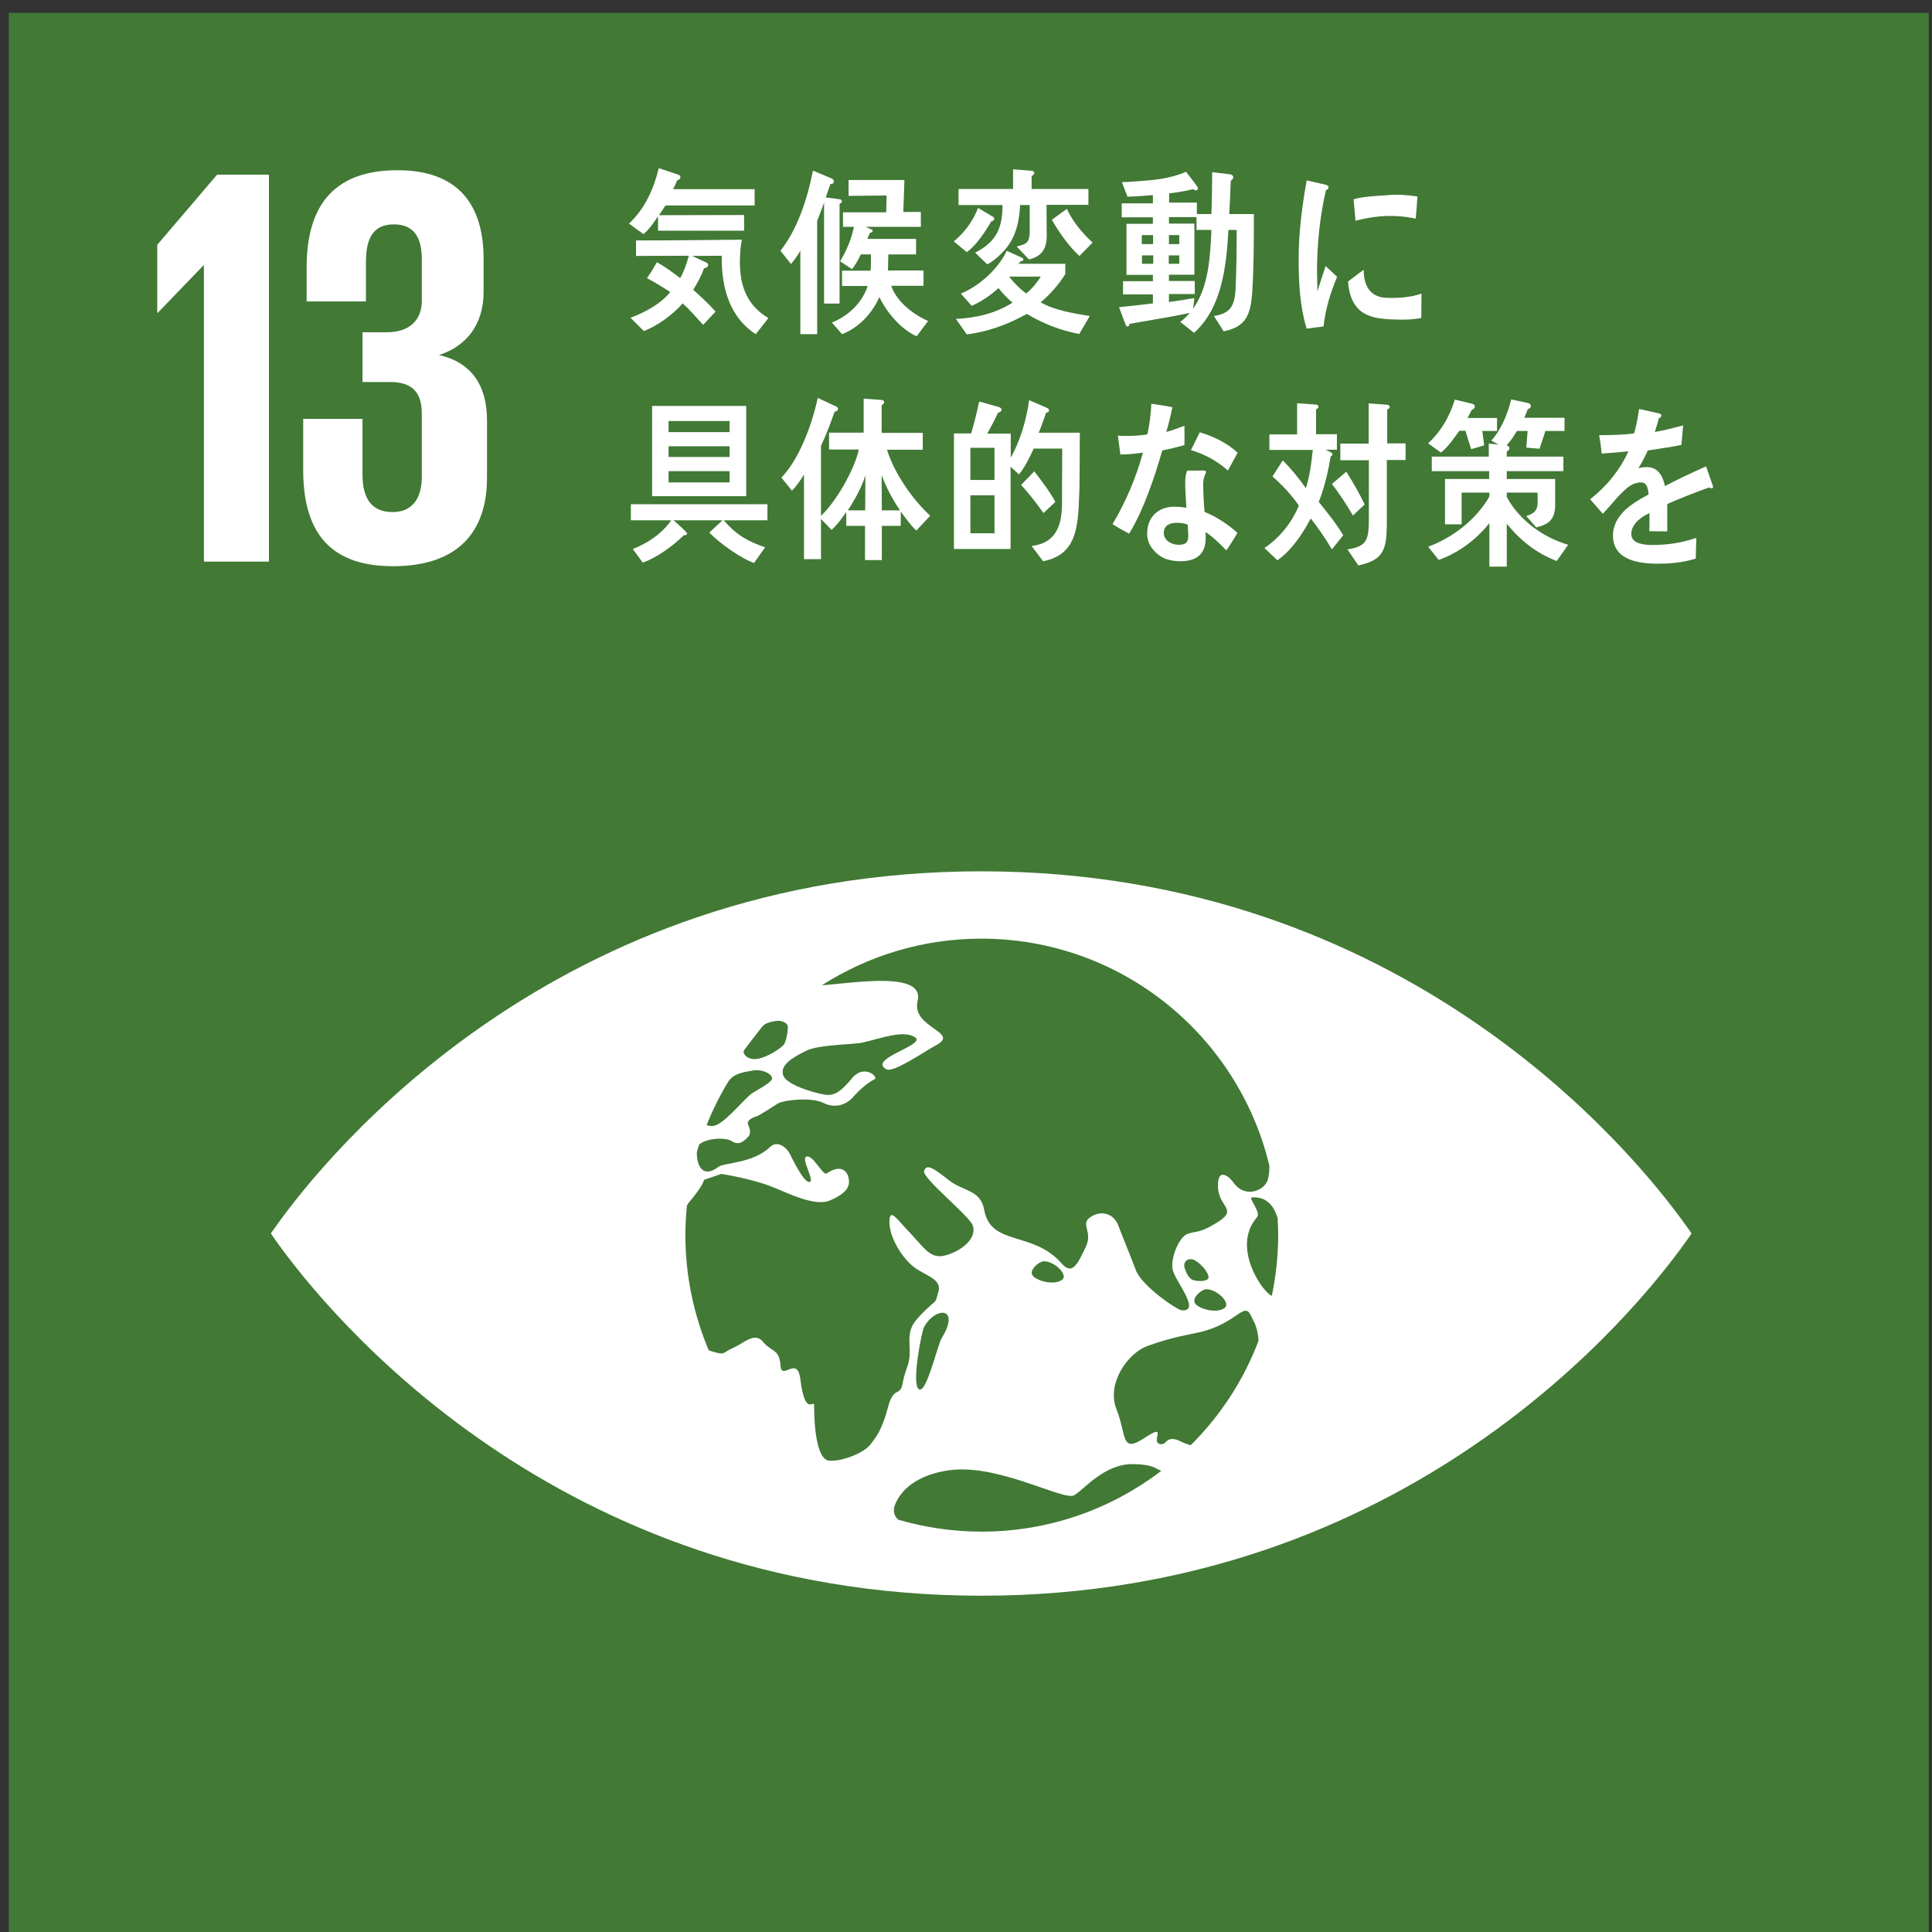 <?xml version="1.0" encoding="utf-8"?>
<!-- Generator: Adobe Illustrator 16.0.3, SVG Export Plug-In . SVG Version: 6.00 Build 0)  -->
<!DOCTYPE svg PUBLIC "-//W3C//DTD SVG 1.1//EN" "http://www.w3.org/Graphics/SVG/1.1/DTD/svg11.dtd">
<svg version="1.1" id="レイヤー_1" xmlns="http://www.w3.org/2000/svg" xmlns:xlink="http://www.w3.org/1999/xlink" x="0px"
	 y="0px" width="101px" height="101px" viewBox="0 0 101 101" style="enable-background:new 0 0 101 101;" xml:space="preserve">
<rect x="0" y="0" width="101" height="101" fill="#333333" stroke="none"/>
<g>
	<defs>
		<rect id="SVGID_1_" x="-356" y="-442" width="1366" height="768"/>
	</defs>
	<clipPath id="SVGID_2_">
		<use xlink:href="#SVGID_1_"  style="overflow:visible;"/>
	</clipPath>
	<rect x="0.46" y="0.67" style="clip-path:url(#SVGID_2_);fill:#417935;" width="100.37" height="100.38"/>
	<path style="clip-path:url(#SVGID_2_);fill:#FFFFFF;" d="M88.14,64.07c-2.64-3.71-14.61-18.52-36.84-18.52
		c-22.24,0-34.2,14.81-36.85,18.52c-0.11,0.16-0.21,0.3-0.29,0.41c0.08,0.12,0.18,0.26,0.29,0.42c2.65,3.71,14.61,18.52,36.85,18.52
		c22.23,0,34.2-14.81,36.84-18.52c0.12-0.16,0.21-0.3,0.29-0.42C88.35,64.37,88.26,64.23,88.14,64.07 M38.89,54.92
		c0.2-0.29,0.87-1.14,0.95-1.24c0.17-0.22,0.51-0.27,0.75-0.31c0.24-0.04,0.55,0.09,0.59,0.26c0.04,0.18-0.09,0.87-0.21,0.99
		c-0.33,0.34-1.17,0.81-1.64,0.74C38.97,55.31,38.82,55.03,38.89,54.92 M38.1,56.5c0.04-0.04,0.07-0.08,0.08-0.09
		c0.28-0.32,0.84-0.39,1.22-0.45c0.38-0.07,0.9,0.13,0.96,0.38c0.07,0.25-0.97,0.72-1.16,0.9c-0.53,0.49-1.37,1.5-1.86,1.61
		c-0.16,0.04-0.29,0.01-0.4-0.04C37.27,58,37.65,57.23,38.1,56.5 M46.42,73.57c-0.3,1.18-0.65,1.61-0.95,1.98
		c-0.3,0.38-1.41,0.86-2.11,0.81c-0.7-0.05-0.8-1.93-0.8-2.9c0-0.33-0.47,0.66-0.72-1.36c-0.16-1.29-0.99,0.14-1.04-0.73
		c-0.06-0.86-0.47-0.69-0.91-1.22c-0.43-0.54-0.97,0.05-1.58,0.32c-0.6,0.27-0.35,0.41-1.21,0.14c-0.02-0.01-0.03-0.01-0.05-0.02
		c-0.78-1.85-1.22-3.89-1.22-6.03c0-0.52,0.03-1.04,0.08-1.54c0.03-0.05,0.06-0.1,0.09-0.14c0.82-0.97,0.8-1.2,0.8-1.2l0.91-0.31
		c0,0,1.45,0.22,2.54,0.63c0.9,0.34,2.31,1.1,3.13,0.76c0.59-0.25,1.06-0.57,1-1.07c-0.07-0.62-0.56-0.77-1.15-0.35
		c-0.22,0.15-0.69-0.94-1.05-0.88c-0.37,0.05,0.45,1.28,0.14,1.33c-0.31,0.05-0.93-1.28-1.04-1.49c-0.1-0.21-0.59-0.75-1.02-0.34
		c-0.91,0.87-2.4,0.81-2.7,1.04c-0.91,0.68-1.15-0.22-1.13-0.77c0.04-0.13,0.07-0.25,0.11-0.38c0.3-0.33,1.36-0.43,1.72-0.19
		c0.4,0.27,0.69-0.07,0.85-0.23c0.16-0.16,0.1-0.42,0-0.63c-0.1-0.21,0.2-0.37,0.41-0.43c0.21-0.06,0.9-0.54,1.18-0.7
		c0.28-0.16,1.71-0.33,2.35-0.01c0.64,0.32,1.23,0.06,1.55-0.31c0.4-0.47,0.9-0.83,1.12-0.93c0.23-0.11-0.55-0.83-1.19-0.04
		c-0.64,0.79-0.97,0.86-1.27,0.86c-0.3,0-2.09-0.45-2.31-1.01c-0.22-0.56,0.56-0.99,1.22-1.31c0.66-0.32,2.47-0.31,2.93-0.42
		c0.94-0.21,2.14-0.68,2.74-0.27c0.6,0.4-2.52,1.12-1.5,1.67c0.36,0.2,2.02-0.95,2.58-1.25c1.33-0.69-1.29-0.91-0.95-2.31
		c0.39-1.58-3.22-0.97-5.01-0.83c2.41-1.54,5.27-2.44,8.34-2.44c7.31,0,13.43,5.06,15.06,11.87c0.01,0.34-0.04,0.58-0.08,0.72
		c-0.14,0.56-1.2,1.04-1.81,0.14c-0.16-0.23-0.82-0.85-0.8,0.22c0.02,1.07,1.04,1.18,0.05,1.83c-0.99,0.64-1.17,0.49-1.63,0.65
		c-0.46,0.16-0.9,1.27-0.79,1.86c0.11,0.59,1.52,2.21,0.48,2.14c-0.25-0.02-2.1-1.28-2.4-2.1c-0.32-0.85-0.68-1.69-0.92-2.34
		c-0.25-0.64-0.91-0.81-1.46-0.43c-0.55,0.38,0.15,0.75-0.24,1.56c-0.4,0.81-0.68,1.53-1.26,0.86c-1.51-1.73-3.71-0.88-4.05-2.81
		c-0.19-1.05-1.09-0.95-1.84-1.54c-0.76-0.59-1.18-0.91-1.3-0.48c-0.11,0.37,2.37,2.34,2.54,2.84c0.26,0.75-0.74,1.41-1.48,1.58
		c-0.73,0.18-1.06-0.41-1.78-1.17c-0.72-0.75-1.04-1.29-1.09-0.7c-0.07,0.85,0.69,2.1,1.42,2.57c0.63,0.4,1.33,0.58,1.13,1.22
		c-0.2,0.65,0,0.28-0.71,0.97c-0.7,0.7-0.84,0.92-0.79,1.89c0.05,0.97-0.2,1.02-0.35,1.83C47.07,73.09,46.73,72.39,46.42,73.57
		 M63.04,67.4c0.52-0.04,1.3,0.68,1,0.96c-0.3,0.27-1.09,0.17-1.48-0.13C62.17,67.92,62.8,67.42,63.04,67.4 M62.38,66.92
		c-0.17-0.06-0.31-0.22-0.44-0.6c-0.13-0.38,0.19-0.6,0.51-0.44c0.32,0.16,0.73,0.64,0.73,0.89S62.55,66.99,62.38,66.92
		 M55.54,66.89c-0.31,0.27-1.09,0.17-1.48-0.13c-0.39-0.3,0.25-0.8,0.48-0.82C55.06,65.89,55.85,66.62,55.54,66.89 M49.22,69.97
		c-0.21,0.35-0.8,2.95-1.19,2.65c-0.39-0.3,0.16-3.02,0.27-3.23C48.91,68.27,50.24,68.32,49.22,69.97 M51.32,80.07
		c-1.51,0-2.97-0.22-4.35-0.62c-0.2-0.16-0.31-0.43-0.19-0.76c0.48-1.25,1.91-1.74,3.03-1.85c2.51-0.25,5.81,1.63,6.34,1.33
		c0.53-0.3,1.59-1.68,3.15-1.63c1.06,0.04,1.05,0.22,1.41,0.35C58.11,78.88,54.85,80.07,51.32,80.07 M62.25,75.55
		c-0.16-0.04-0.31-0.09-0.49-0.18c-0.85-0.43-0.74,0.26-1.16,0.11c-0.42-0.16,0.47-1.12-0.78-0.3c-1.24,0.81-0.91-0.13-1.45-1.5
		c-0.55-1.38,0.62-2.95,1.6-3.31c1.35-0.49,2.18-0.59,2.81-0.74c1.86-0.46,2.25-1.57,2.59-0.9c0.06,0.13,0.13,0.25,0.18,0.36
		c0.11,0.2,0.23,0.61,0.24,1.01C65.01,72.16,63.79,74.02,62.25,75.55 M66.49,67.74c-0.42-0.11-2.16-2.52-0.78-4.1
		c0.23-0.26-0.46-1.02-0.27-1.04c0.75-0.06,1.15,0.41,1.35,1.08c0.02,0.3,0.03,0.6,0.03,0.9C66.82,65.66,66.7,66.71,66.49,67.74"/>
	<polygon style="clip-path:url(#SVGID_2_);fill:#FFFFFF;" points="14.06,9.13 14.06,29.36 10.66,29.36 10.66,13.88 10.63,13.88 
		8.25,16.35 8.22,16.35 8.22,12.8 11.35,9.13 	"/>
	<path style="clip-path:url(#SVGID_2_);fill:#FFFFFF;" d="M25.28,13.52v1.76c0,1.7-0.92,2.83-2.33,3.28
		c1.7,0.39,2.51,1.58,2.51,3.43v2.98c0,2.81-1.49,4.63-4.92,4.63c-3.46,0-4.69-1.97-4.69-5.04V21.9h3.1v2.9
		c0,1.19,0.42,1.97,1.58,1.97c1.04,0,1.52-0.75,1.52-1.82v-3.34c0-1.08-0.48-1.64-1.67-1.64h-1.43v-2.6h1.28
		c1.1,0,1.82-0.57,1.82-1.64v-2.18c0-1.1-0.38-1.82-1.46-1.82c-1.07,0-1.46,0.71-1.46,1.97v2.06h-3.1v-1.79
		c0-2.99,1.23-5.07,4.74-5.07C23.91,8.89,25.28,10.66,25.28,13.52"/>
	<path style="clip-path:url(#SVGID_2_);fill:#FFFFFF;" d="M34.79,10.74c-0.11,0.17-0.22,0.34-0.34,0.51l4.45-0.01v0.82H34.4v-0.75
		c-0.23,0.33-0.46,0.68-0.76,0.93l-0.76-0.55c0.8-0.75,1.28-1.75,1.56-2.9l0.99,0.33c0.07,0.03,0.14,0.05,0.14,0.16
		c0,0.08-0.11,0.13-0.17,0.15c-0.06,0.16-0.14,0.32-0.21,0.46h4.26v0.85H34.79z M39.51,17.47c-1.33-0.85-1.81-2.4-1.78-4.1
		l-1.55,0.01l0.71,0.33c0.05,0.02,0.13,0.06,0.13,0.14c0,0.11-0.13,0.17-0.21,0.17c-0.15,0.4-0.35,0.78-0.57,1.13
		c0.41,0.36,0.8,0.73,1.17,1.14l-0.65,0.69c-0.35-0.38-0.69-0.77-1.07-1.12c-0.55,0.62-1.31,1.16-2.03,1.45l-0.7-0.7
		c0.7-0.25,1.57-0.71,2.08-1.34c-0.4-0.26-0.8-0.51-1.22-0.73c0.19-0.26,0.36-0.55,0.52-0.83c0.43,0.23,0.82,0.53,1.22,0.83
		c0.2-0.36,0.34-0.76,0.45-1.17l-2.76,0.01v-0.81c1.84,0,3.69-0.02,5.53-0.04c-0.07,0.39-0.1,0.78-0.1,1.18
		c0,1.36,0.45,2.3,1.49,2.92L39.51,17.47z"/>
	<path style="clip-path:url(#SVGID_2_);fill:#FFFFFF;" d="M43.89,10.65v5.22h-0.81V10.6c-0.12,0.31-0.23,0.63-0.36,0.94v5.93h-0.88
		V13.1c-0.13,0.25-0.31,0.49-0.49,0.7l-0.55-0.69c0.89-1.13,1.41-2.72,1.7-4.19l0.98,0.41c0.06,0.03,0.11,0.07,0.11,0.16
		c0,0.09-0.1,0.15-0.18,0.13l-0.24,0.7l0.75,0.1c0.05,0.01,0.09,0.05,0.09,0.1C44.02,10.6,43.94,10.63,43.89,10.65 M47.92,17.58
		c-0.79-0.35-1.54-1.2-1.95-2.05c-0.4,0.91-1.12,1.62-1.95,1.94l-0.53-0.61c0.79-0.31,1.56-0.97,1.87-1.91h-1.34v-0.8h1.49
		c0.02-0.2,0.02-0.42,0.02-0.62V13.3H45c-0.13,0.28-0.28,0.55-0.46,0.77l-0.62-0.41c0.33-0.55,0.59-1.15,0.72-1.8h-0.57V11.1h2.26
		l0.02-0.88l-1.99,0.02V9.41h2.92c-0.01,0.56-0.04,1.11-0.06,1.67h0.92v0.78h-2.89L45.57,12c0.03,0.01,0.05,0.04,0.05,0.06
		c0,0.08-0.08,0.11-0.14,0.11l-0.14,0.32h2.55v0.81h-1.45c-0.01,0.28-0.01,0.57-0.02,0.84h1.86v0.8h-1.69
		c0.29,0.86,1.22,1.54,1.93,1.84L47.92,17.58z"/>
	<path style="clip-path:url(#SVGID_2_);fill:#FFFFFF;" d="M51.83,11.56c-0.32,0.55-0.8,1.28-1.29,1.62l-0.68-0.56
		c0.53-0.43,1.01-1.05,1.27-1.75l0.79,0.47c0.02,0.02,0.06,0.04,0.06,0.08C51.98,11.5,51.88,11.59,51.83,11.56 M56.42,17.46
		c-0.94-0.17-1.89-0.54-2.74-1.05c-0.99,0.55-2.04,0.94-3.14,1.07l-0.57-0.81c1.01-0.04,2.08-0.28,2.96-0.85
		c-0.26-0.22-0.52-0.48-0.73-0.76c-0.43,0.39-0.89,0.7-1.4,0.93l-0.57-0.64c0.92-0.38,1.92-1.23,2.4-2.24l0.79,0.36
		c0.03,0.02,0.08,0.05,0.08,0.1c0,0.07-0.09,0.09-0.14,0.09l-0.12,0.13h2.45v0.54c-0.32,0.52-0.83,1.11-1.29,1.47
		c0.7,0.42,1.8,0.6,2.57,0.72L56.42,17.46z M54.71,10.72c0,0.55,0.01,1.09,0.01,1.63c0,0.73-0.34,1.08-0.93,1.21l-0.64-0.67
		c0.47-0.13,0.68-0.16,0.68-0.79v-1.38h-0.5c-0.06,1.05-0.29,1.88-1.01,2.56c-0.21,0.21-0.45,0.41-0.71,0.54l-0.63-0.61
		c0.22-0.12,0.44-0.25,0.63-0.41c0.63-0.52,0.8-1.21,0.8-2.08h-2.3V9.88h2.85V8.85l0.98,0.08c0.05,0,0.13,0.04,0.13,0.11
		c0,0.08-0.08,0.14-0.14,0.16v0.68h2.97v0.83H54.71z M52.75,14.46c0.27,0.33,0.57,0.65,0.9,0.88c0.28-0.22,0.57-0.57,0.76-0.88
		H52.75z M56.43,13.38c-0.51-0.45-1.09-1.26-1.44-1.89l0.78-0.57c0.33,0.69,0.81,1.27,1.35,1.76L56.43,13.38z"/>
	<path style="clip-path:url(#SVGID_2_);fill:#FFFFFF;" d="M65.47,15.16c-0.08,1.31-0.32,1.92-1.5,2.16l-0.51-0.8
		c0.77-0.12,1.08-0.44,1.13-1.36c0.05-1.04,0.06-2.1,0.06-3.14h-0.43c-0.11,1.97-0.36,4.1-1.8,5.38l-0.72-0.57
		c0.18-0.14,0.35-0.29,0.5-0.47c-1.04,0.22-2.1,0.38-3.15,0.57c-0.01,0.07-0.05,0.14-0.11,0.14c-0.04,0-0.07-0.05-0.09-0.08
		l-0.35-0.93c0.59-0.07,1.18-0.12,1.77-0.2v-0.47h-1.56V14.7h1.56v-0.33h-1.38v-2.67h1.38v-0.34h-1.63v-0.73h1.63V10.2
		c-0.45,0.04-0.88,0.07-1.33,0.08l-0.29-0.76c0.25,0,0.5-0.02,0.75-0.04c0.88-0.06,1.77-0.13,2.6-0.5c0.07,0.09,0.63,0.78,0.63,0.86
		c0,0.08-0.06,0.11-0.11,0.11c-0.05,0-0.1-0.03-0.15-0.06c-0.41,0.1-0.83,0.17-1.25,0.22v0.48h1.45v0.6h0.76
		c0.03-0.73,0.03-1.46,0.04-2.19l0.93,0.11c0.06,0.01,0.17,0.05,0.17,0.15c0,0.08-0.07,0.15-0.13,0.19
		c-0.02,0.58-0.04,1.16-0.08,1.74h1.29C65.55,12.51,65.55,13.84,65.47,15.16 M60.28,12.29h-0.59v0.47h0.59V12.29z M60.29,13.35
		h-0.59v0.44h0.59V13.35z M61.65,12.29h-0.54v0.47h0.54V12.29z M61.65,13.35h-0.55v0.44h0.55V13.35z M62.55,12.02v-0.67h-1.44v0.34
		h1.33v2.67h-1.33v0.33h1.35v0.68h-1.35v0.42c0.44-0.06,0.88-0.13,1.33-0.21l-0.07,0.56c0.81-1.12,0.9-2.71,0.96-4.12H62.55z"/>
	<path style="clip-path:url(#SVGID_2_);fill:#FFFFFF;" d="M37.84,27.2c0.65,0.77,1.29,1.12,2.16,1.41l-0.58,0.82
		c-0.68-0.23-1.8-1.03-2.34-1.59l0.69-0.64h-2.56c0.09,0.08,0.71,0.61,0.71,0.69c0,0.08-0.12,0.1-0.17,0.09
		c-0.57,0.56-1.43,1.19-2.15,1.43l-0.52-0.71c0.74-0.28,1.52-0.79,2.01-1.5h-2.11v-0.84h7.14v0.84H37.84z M34.09,21.22h4.92v4.72
		h-4.92V21.22z M38.14,22.01h-3.19v0.58h3.19V22.01z M38.14,23.33h-3.19v0.56h3.19V23.33z M38.14,24.63h-3.19v0.59h3.19V24.63z"/>
	<path style="clip-path:url(#SVGID_2_);fill:#FFFFFF;" d="M47.9,27.74c-0.3-0.29-0.56-0.65-0.81-1v0.75H46.1v1.79h-0.88v-1.79h-0.98
		v-0.72c-0.23,0.33-0.48,0.68-0.77,0.93l-0.55-0.57v2.1h-0.89v-4.42c-0.18,0.29-0.39,0.61-0.63,0.84l-0.55-0.68
		c0.94-0.98,1.6-2.77,1.9-4.17l0.98,0.46c0.04,0.02,0.08,0.07,0.08,0.12c0,0.09-0.12,0.14-0.18,0.14c-0.21,0.6-0.44,1.22-0.71,1.78
		v3.67c0.76-0.72,1.73-2.36,1.98-3.47h-1.56v-0.88h1.81v-1.78l0.94,0.07c0.06,0,0.13,0.04,0.13,0.11c0,0.08-0.08,0.14-0.13,0.16
		v1.45h2.15v0.88h-1.87c0.39,1.26,1.36,2.63,2.26,3.45L47.9,27.74z M44.32,26.68h0.91l0.01-1.83
		C45.06,25.46,44.66,26.17,44.32,26.68 M46.09,24.84l0.01,1.84h0.95C46.67,26.12,46.33,25.49,46.09,24.84"/>
	<path style="clip-path:url(#SVGID_2_);fill:#FFFFFF;" d="M56.44,24.63c-0.01,0.4,0,0.8-0.02,1.19c-0.06,1.74-0.13,3.18-1.89,3.52
		l-0.6-0.8c0.81-0.09,1.36-0.51,1.53-1.47c0.05-0.31,0.06-0.6,0.06-0.91c0.01-0.21,0-0.42,0-0.63c0-0.7,0.01-1.38,0.01-2.08h-1.49
		c-0.22,0.47-0.45,0.96-0.77,1.35l-0.44-0.4v4.3h-2.96v-6.04h0.9c0.16-0.55,0.3-1.1,0.42-1.67l1.03,0.29
		c0.06,0.02,0.14,0.06,0.14,0.14c0,0.09-0.13,0.15-0.19,0.16c-0.17,0.37-0.36,0.73-0.56,1.09h1.23v1.25c0.48-0.83,0.83-2,0.96-3
		l0.93,0.4c0.05,0.02,0.11,0.07,0.11,0.14c0,0.08-0.09,0.11-0.15,0.11c-0.13,0.35-0.24,0.71-0.39,1.05h2.15L56.44,24.63z
		 M51.99,23.41h-1.26v1.68h1.26V23.41z M51.99,25.89h-1.26v1.99h1.26V25.89z M54.55,26.82c-0.37-0.52-0.75-1.01-1.17-1.47l0.69-0.71
		c0.39,0.51,0.79,1.02,1.1,1.6L54.55,26.82z"/>
	<path style="clip-path:url(#SVGID_2_);fill:#FFFFFF;" d="M61.92,23.27c-0.39,0.11-0.77,0.2-1.16,0.28
		c-0.41,1.43-0.98,3.12-1.73,4.35c-0.29-0.15-0.59-0.32-0.87-0.5c0.68-1.13,1.23-2.42,1.59-3.74c-0.39,0.07-0.78,0.09-1.18,0.1
		c-0.04-0.33-0.09-0.65-0.13-0.99c0.14,0.02,0.29,0.02,0.44,0.02c0.37,0,0.74-0.02,1.1-0.08c0.12-0.52,0.18-1.07,0.21-1.6
		c0.37,0.05,0.74,0.1,1.1,0.18c-0.09,0.43-0.19,0.87-0.32,1.29c0.33-0.08,0.64-0.21,0.95-0.32C61.93,22.6,61.92,22.94,61.92,23.27
		 M64.11,28.77c-0.34-0.34-0.69-0.7-1.09-0.96c0.01,0.1,0.01,0.21,0.01,0.31c0,0.96-0.61,1.22-1.33,1.22
		c-0.26,0-0.51-0.04-0.75-0.12c-0.48-0.19-0.98-0.67-0.98-1.32c0-0.93,0.65-1.41,1.4-1.41c0.21,0,0.44,0.02,0.65,0.05
		c-0.02-0.44-0.06-0.87-0.06-1.31c0-0.22,0.02-0.42,0.1-0.63h0.71c0.05,0,0.28-0.04,0.28,0.08c0,0.02,0,0.03-0.01,0.04
		c-0.09,0.17-0.14,0.37-0.14,0.57c0,0.49,0.03,0.98,0.07,1.47c0.58,0.23,1.25,0.66,1.72,1.1C64.51,28.16,64.32,28.48,64.11,28.77
		 M62.09,27.43c-0.18-0.08-0.37-0.1-0.57-0.1c-0.3,0-0.68,0.09-0.68,0.53c0,0.43,0.46,0.62,0.77,0.62c0.29,0,0.51-0.06,0.51-0.46
		C62.12,27.82,62.1,27.62,62.09,27.43 M64.19,24.6c-0.56-0.51-1.25-0.87-1.93-1.07l0.46-0.93c0.68,0.2,1.42,0.54,1.98,1.07
		L64.19,24.6z"/>
	<path style="clip-path:url(#SVGID_2_);fill:#FFFFFF;" d="M69.63,28.72c-0.34-0.57-0.71-1.11-1.11-1.62
		c-0.41,0.81-1.05,1.72-1.74,2.19l-0.68-0.64c0.76-0.51,1.42-1.29,1.8-2.22c-0.39-0.57-0.88-1.09-1.38-1.52l0.54-0.84
		c0.45,0.44,0.84,0.94,1.21,1.45c0.2-0.64,0.29-1.32,0.36-2h-2.27v-0.81h1.45v-1.63l0.99,0.07c0.05,0,0.13,0.04,0.13,0.11
		c0,0.07-0.08,0.12-0.13,0.14v1.3h1.09v0.81h-0.6c0.08,0.04,0.37,0.13,0.37,0.25c0,0.06-0.05,0.08-0.09,0.09
		c-0.14,0.81-0.33,1.64-0.63,2.39c0.45,0.55,0.9,1.11,1.28,1.74L69.63,28.72z M70.73,26.95c-0.34-0.58-0.7-1.13-1.1-1.65l0.75-0.64
		c0.35,0.55,0.68,1.12,0.96,1.71L70.73,26.95z M72.5,24.06v3.21c0,1.5-0.17,2-1.49,2.29l-0.57-0.84c1.08-0.16,1.12-0.55,1.12-1.72
		v-2.94h-1.49v-0.87h1.48v-2.1l0.97,0.07c0.05,0,0.13,0.05,0.13,0.11c0,0.07-0.08,0.12-0.13,0.14v1.77h0.96v0.87H72.5z"/>
	<path style="clip-path:url(#SVGID_2_);fill:#FFFFFF;" d="M81.38,29.33c-1.03-0.4-1.86-1.03-2.61-1.95v2.24h-0.91v-2.27
		c-0.71,0.89-1.65,1.57-2.65,1.92l-0.55-0.69c1.21-0.44,2.49-1.37,3.2-2.62v-0.21h-1.45v1.66h-0.87v-2.37h2.31v-0.41h-3v-0.76h2.98
		v-0.68l0.51,0.05l-0.38-0.21c0.49-0.52,0.87-1.4,1.04-2.15l0.83,0.18c0.08,0.02,0.2,0.04,0.2,0.17c0,0.09-0.1,0.14-0.16,0.16
		c-0.06,0.15-0.12,0.3-0.18,0.45h2.1v0.69h-1c-0.1,0.31-0.2,0.62-0.31,0.93l-0.69-0.06l0.07-0.87H79.3
		c-0.16,0.27-0.33,0.53-0.54,0.75c0.06,0.02,0.15,0.06,0.15,0.16c0,0.07-0.09,0.14-0.14,0.17v0.26h2.96v0.76h-2.96v0.41h2.53v1.35
		c0,0.8-0.37,1.03-0.99,1.18l-0.52-0.59c0.69-0.23,0.59-0.5,0.59-1.23h-1.61v0.21c0.27,0.59,0.86,1.2,1.33,1.56
		c0.58,0.45,1.21,0.76,1.88,0.96L81.38,29.33z M77.49,22.53c0.03,0.25,0.07,0.5,0.1,0.75c-0.23,0.07-0.45,0.14-0.68,0.2
		c-0.11-0.32-0.2-0.64-0.3-0.96h-0.32c-0.29,0.4-0.59,0.85-0.96,1.14l-0.67-0.48c0.67-0.63,1.1-1.36,1.4-2.29l0.91,0.22
		c0.06,0.02,0.13,0.05,0.13,0.14c0,0.1-0.1,0.16-0.17,0.19c-0.06,0.14-0.14,0.28-0.21,0.41h1.54v0.68H77.49z"/>
	<path style="clip-path:url(#SVGID_2_);fill:#FFFFFF;" d="M89.48,25.53c-0.04,0-0.08-0.02-0.12-0.05c-0.57,0.19-1.67,0.63-2.2,0.87
		v1.43l-0.94-0.01c0.01-0.13,0.01-0.27,0.01-0.43v-0.52c-0.63,0.3-0.95,0.68-0.95,1.1c0,0.37,0.37,0.57,1.09,0.57
		c0.79,0,1.5-0.1,2.31-0.37l-0.03,1.08c-0.7,0.23-1.47,0.27-1.99,0.27c-1.56,0-2.34-0.49-2.34-1.48c0-0.48,0.22-0.93,0.65-1.34
		c0.27-0.25,0.68-0.52,1.21-0.8c-0.02-0.42-0.14-0.63-0.37-0.63c-0.29,0-0.56,0.11-0.82,0.35c-0.16,0.15-0.37,0.34-0.61,0.63
		c-0.29,0.33-0.48,0.55-0.59,0.66c-0.14-0.17-0.37-0.42-0.66-0.76c0.89-0.7,1.56-1.54,2-2.51c-0.42,0.05-0.89,0.09-1.4,0.12
		c-0.03-0.35-0.08-0.68-0.13-0.96c0.75,0,1.36-0.03,1.82-0.09c0.1-0.27,0.18-0.7,0.27-1.28l1.07,0.24c0.06,0.02,0.09,0.05,0.09,0.11
		c0,0.06-0.04,0.1-0.13,0.14c-0.04,0.16-0.11,0.4-0.21,0.71c0.36-0.05,0.9-0.19,1.48-0.34l-0.09,1.02
		c-0.44,0.09-1.03,0.18-1.76,0.29c-0.11,0.27-0.3,0.62-0.49,0.93c0.19-0.06,0.35-0.06,0.45-0.06c0.48,0,0.8,0.32,0.94,0.99
		c0.63-0.33,1.36-0.68,2.15-1.03l0.36,1.04C89.57,25.49,89.54,25.53,89.48,25.53"/>
	<path style="clip-path:url(#SVGID_2_);fill:#FFFFFF;" d="M69.19,17.07c-0.29,0.03-0.58,0.07-0.88,0.11
		c-0.36-1.16-0.42-2.42-0.42-3.65c0-1.37,0.18-2.76,0.42-4.1l0.7,0.16c0.1,0.03,0.24,0.04,0.35,0.09c0.05,0.02,0.09,0.05,0.09,0.12
		c0,0.08-0.07,0.13-0.13,0.13c-0.32,1.35-0.47,2.86-0.47,4.26c0,0.35,0.02,0.69,0.02,1.04c0.14-0.44,0.28-0.88,0.43-1.32
		c0.2,0.18,0.4,0.38,0.6,0.56C69.55,15.33,69.3,16.1,69.19,17.07 M74.3,16.62c-0.44,0.1-1.02,0.1-1.47,0.08
		c-1.15-0.04-2.22-0.22-2.36-1.98c0.27-0.2,0.54-0.42,0.82-0.62c0,1,0.47,1.45,1.21,1.47c0.59,0.02,1.24-0.02,1.81-0.22
		C74.31,15.78,74.31,16.19,74.3,16.62 M74.01,11.43c-0.62-0.13-1.23-0.17-1.86-0.12c-0.43,0.04-0.86,0.12-1.29,0.23
		c-0.03-0.35-0.06-0.78-0.1-1.12c0.6-0.17,1.21-0.17,1.82-0.22c0.51-0.05,1.01,0,1.52,0.07C74.07,10.66,74.05,11.04,74.01,11.43"/>
</g>
<rect id="_x3C_スライス_x3E__17_" style="fill:none;" width="101" height="101"/>
</svg>

